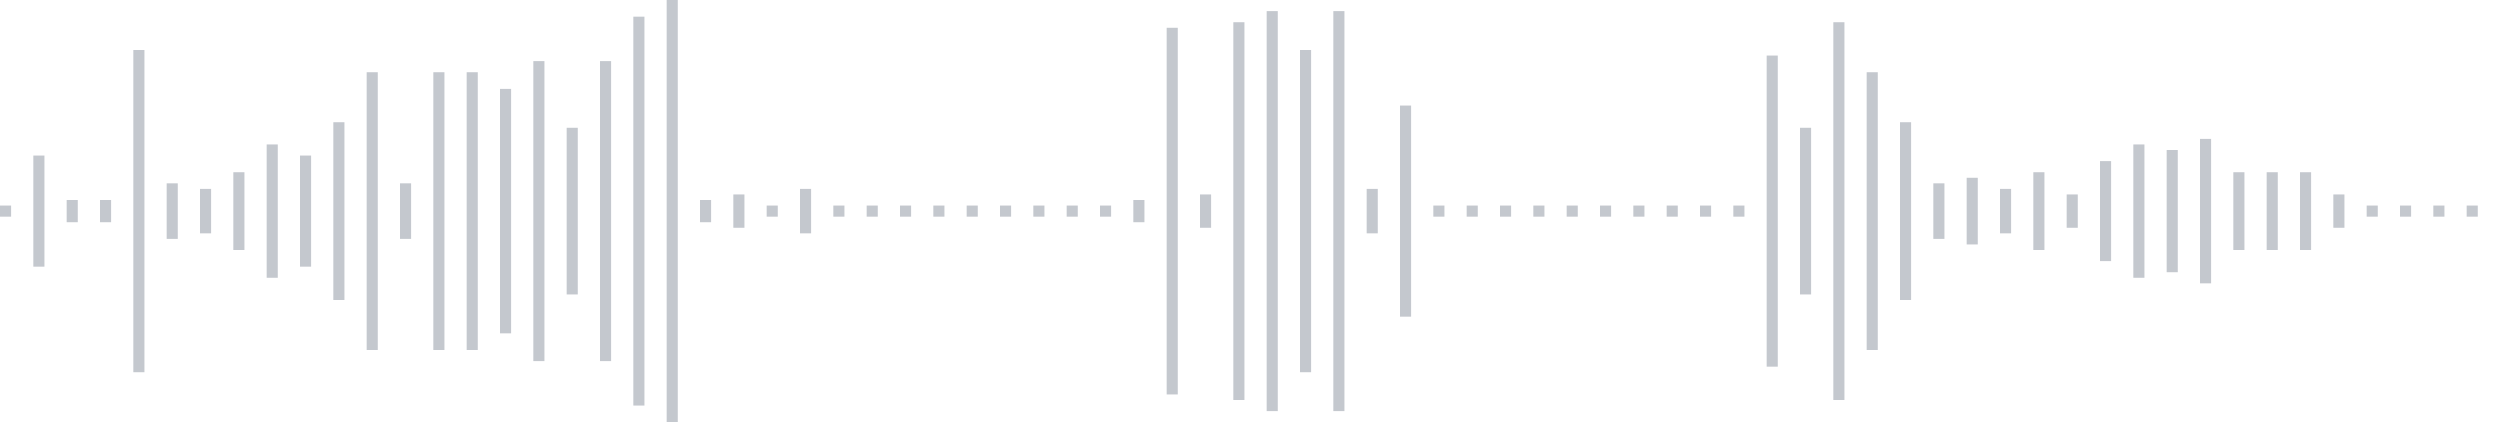 <svg xmlns="http://www.w3.org/2000/svg" xmlns:xlink="http://www.w3/org/1999/xlink" viewBox="0 0 225 38" preserveAspectRatio="none" width="100%" height="100%" fill="#C4C8CE"><g id="waveform-d3c31a9c-c820-496a-8788-7f37c40f088d"><rect x="0" y="18.5" width="1" height="1"/><rect x="3" y="14.0" width="1" height="10"/><rect x="6" y="18.0" width="1" height="2"/><rect x="9" y="18.0" width="1" height="2"/><rect x="12" y="4.5" width="1" height="29"/><rect x="15" y="16.5" width="1" height="5"/><rect x="18" y="17.0" width="1" height="4"/><rect x="21" y="15.5" width="1" height="7"/><rect x="24" y="13.0" width="1" height="12"/><rect x="27" y="14.0" width="1" height="10"/><rect x="30" y="11.0" width="1" height="16"/><rect x="33" y="6.5" width="1" height="25"/><rect x="36" y="16.5" width="1" height="5"/><rect x="39" y="6.5" width="1" height="25"/><rect x="42" y="6.5" width="1" height="25"/><rect x="45" y="8.0" width="1" height="22"/><rect x="48" y="5.5" width="1" height="27"/><rect x="51" y="11.5" width="1" height="15"/><rect x="54" y="5.5" width="1" height="27"/><rect x="57" y="1.5" width="1" height="35"/><rect x="60" y="0.0" width="1" height="38"/><rect x="63" y="18.0" width="1" height="2"/><rect x="66" y="17.5" width="1" height="3"/><rect x="69" y="18.5" width="1" height="1"/><rect x="72" y="17.0" width="1" height="4"/><rect x="75" y="18.5" width="1" height="1"/><rect x="78" y="18.5" width="1" height="1"/><rect x="81" y="18.5" width="1" height="1"/><rect x="84" y="18.5" width="1" height="1"/><rect x="87" y="18.5" width="1" height="1"/><rect x="90" y="18.5" width="1" height="1"/><rect x="93" y="18.5" width="1" height="1"/><rect x="96" y="18.5" width="1" height="1"/><rect x="99" y="18.5" width="1" height="1"/><rect x="102" y="18.0" width="1" height="2"/><rect x="105" y="2.5" width="1" height="33"/><rect x="108" y="17.5" width="1" height="3"/><rect x="111" y="2.0" width="1" height="34"/><rect x="114" y="1.0" width="1" height="36"/><rect x="117" y="4.5" width="1" height="29"/><rect x="120" y="1.0" width="1" height="36"/><rect x="123" y="17.0" width="1" height="4"/><rect x="126" y="9.5" width="1" height="19"/><rect x="129" y="18.5" width="1" height="1"/><rect x="132" y="18.5" width="1" height="1"/><rect x="135" y="18.5" width="1" height="1"/><rect x="138" y="18.5" width="1" height="1"/><rect x="141" y="18.5" width="1" height="1"/><rect x="144" y="18.5" width="1" height="1"/><rect x="147" y="18.5" width="1" height="1"/><rect x="150" y="18.5" width="1" height="1"/><rect x="153" y="18.5" width="1" height="1"/><rect x="156" y="18.5" width="1" height="1"/><rect x="159" y="5.0" width="1" height="28"/><rect x="162" y="11.5" width="1" height="15"/><rect x="165" y="2.0" width="1" height="34"/><rect x="168" y="6.5" width="1" height="25"/><rect x="171" y="11.0" width="1" height="16"/><rect x="174" y="16.5" width="1" height="5"/><rect x="177" y="16.0" width="1" height="6"/><rect x="180" y="17.0" width="1" height="4"/><rect x="183" y="15.5" width="1" height="7"/><rect x="186" y="17.5" width="1" height="3"/><rect x="189" y="14.5" width="1" height="9"/><rect x="192" y="13.0" width="1" height="12"/><rect x="195" y="13.5" width="1" height="11"/><rect x="198" y="12.5" width="1" height="13"/><rect x="201" y="15.5" width="1" height="7"/><rect x="204" y="15.5" width="1" height="7"/><rect x="207" y="15.5" width="1" height="7"/><rect x="210" y="17.5" width="1" height="3"/><rect x="213" y="18.5" width="1" height="1"/><rect x="216" y="18.5" width="1" height="1"/><rect x="219" y="18.5" width="1" height="1"/><rect x="222" y="18.5" width="1" height="1"/></g></svg>
